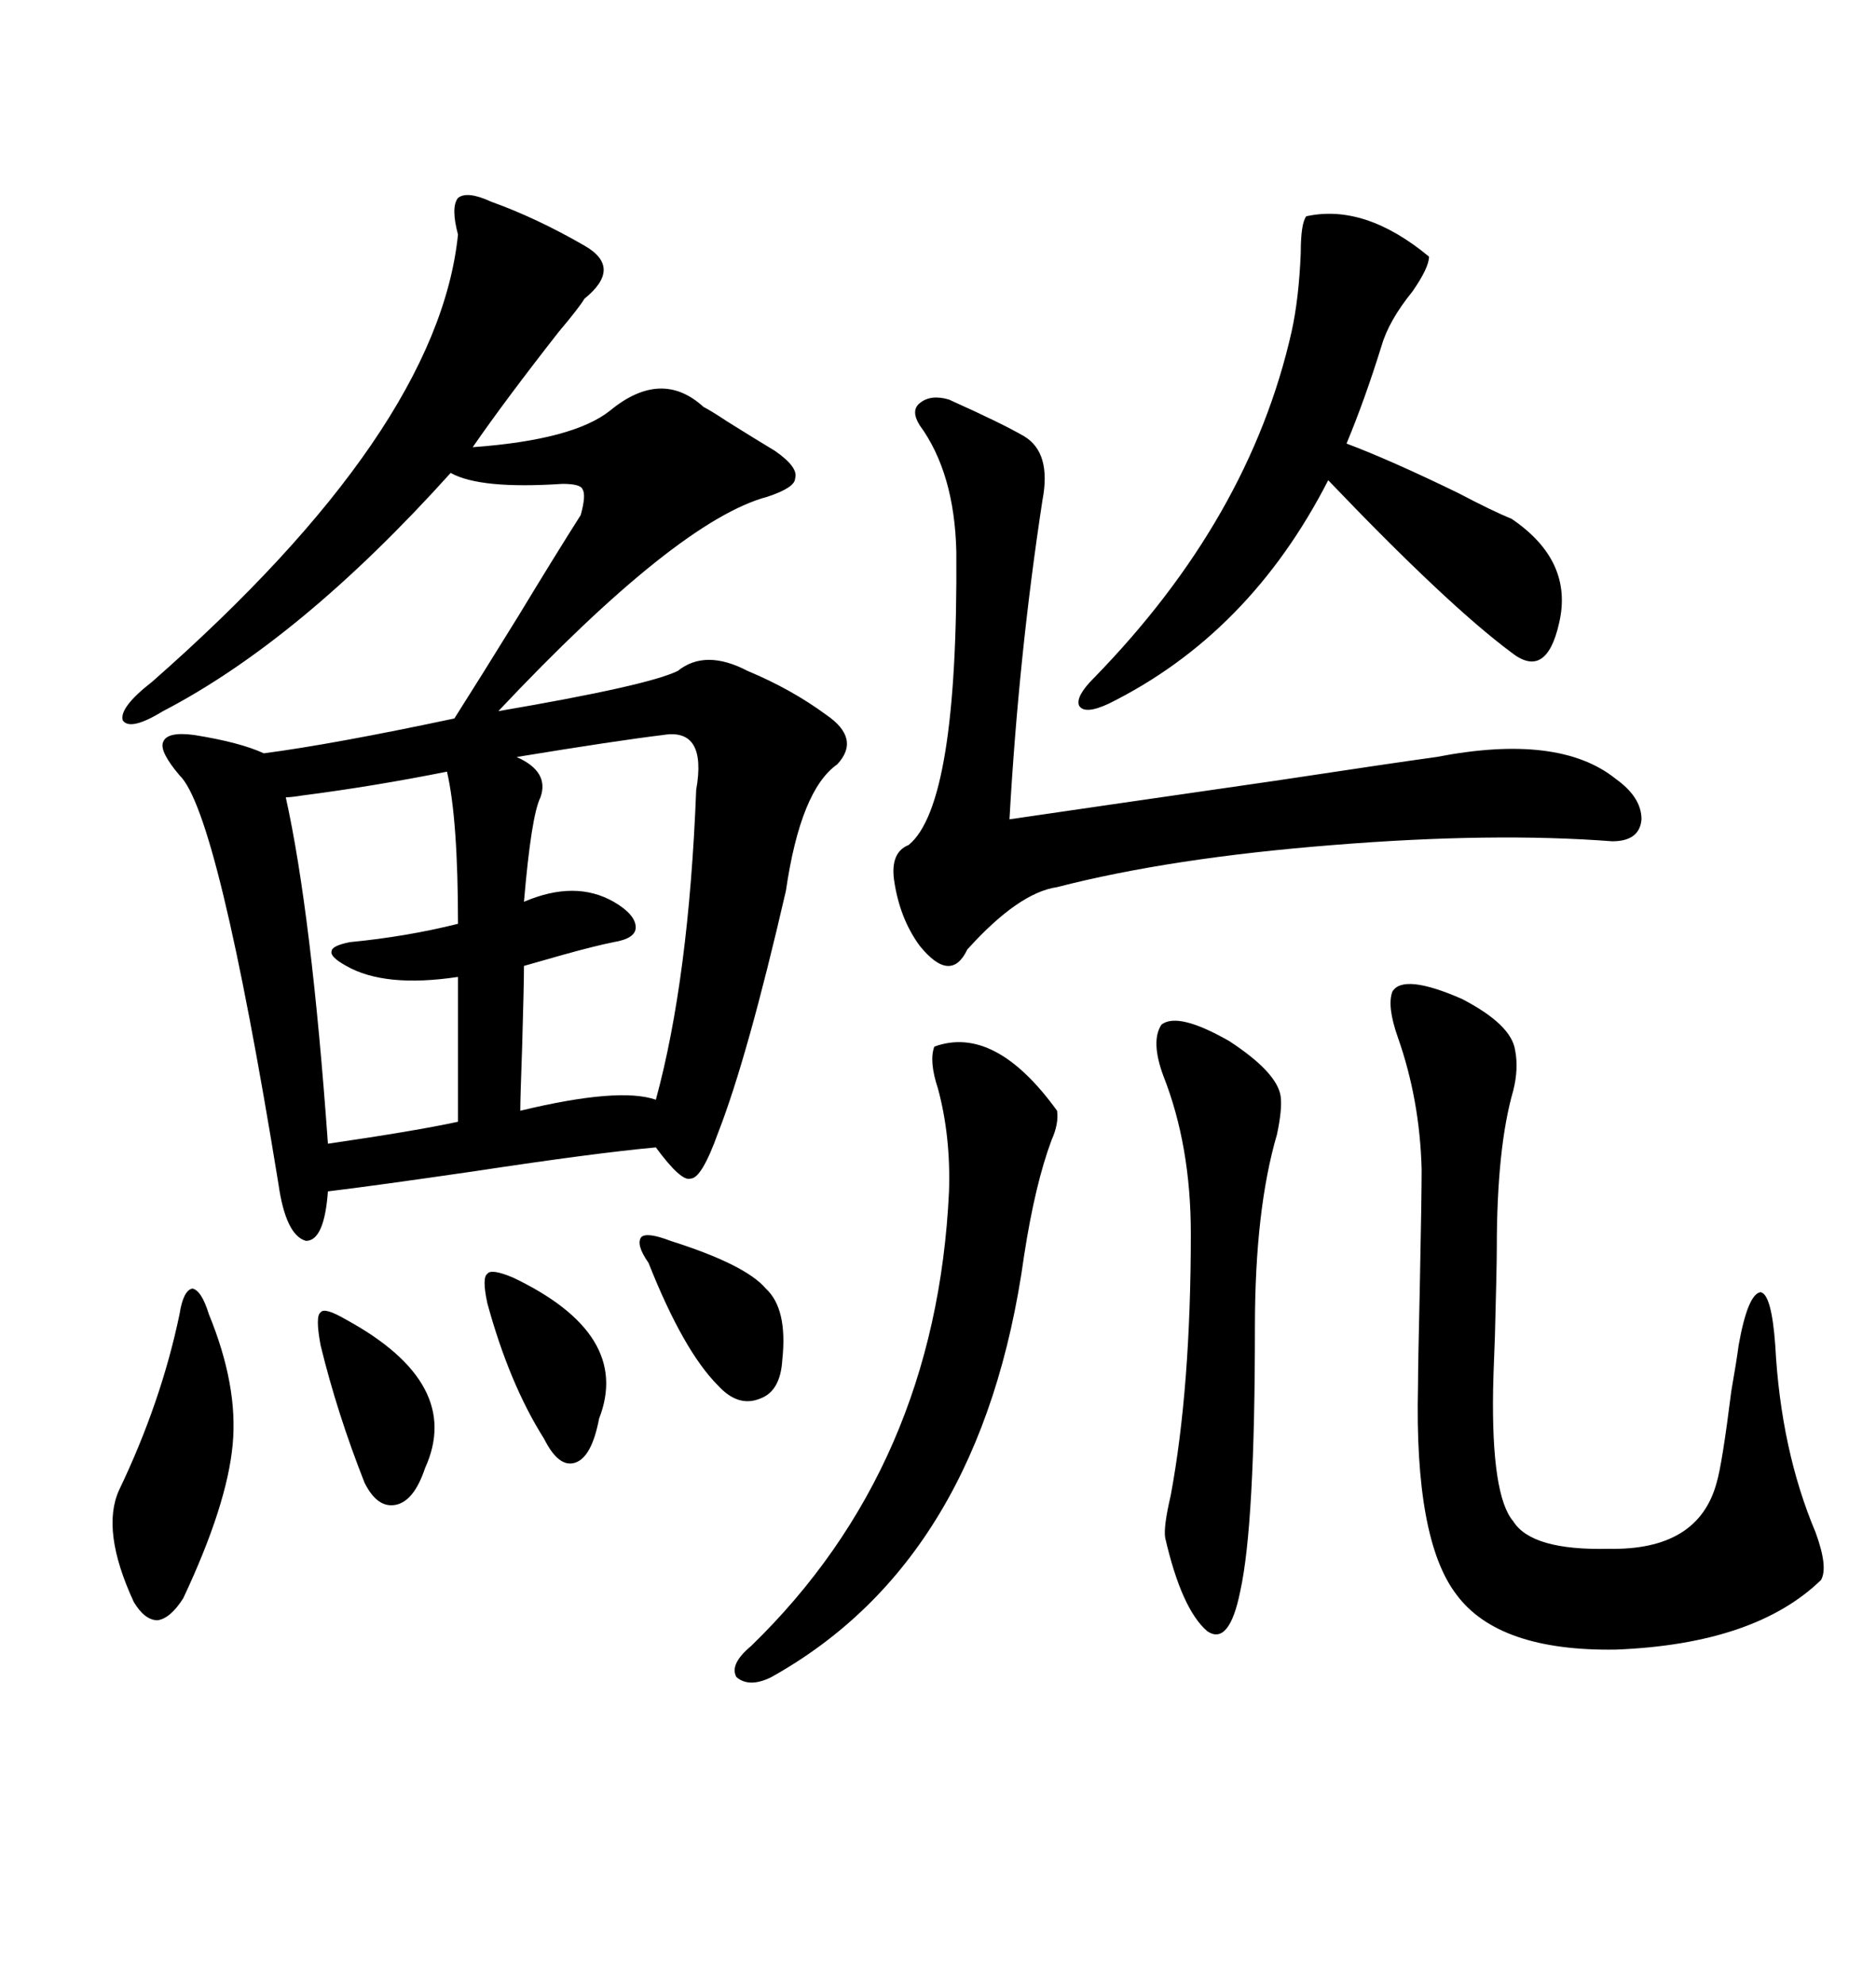 <svg xmlns="http://www.w3.org/2000/svg" xmlns:xlink="http://www.w3.org/1999/xlink" width="300" height="317.285"><path d="M78.52 32.23L78.52 32.23Q85.84 34.86 93.46 39.26L93.46 39.26Q99.61 42.77 93.46 47.75L93.46 47.75Q92.58 49.22 89.36 53.03L89.36 53.03Q80.86 63.87 75.59 71.48L75.59 71.48Q91.70 70.31 97.56 65.63L97.56 65.63Q105.76 58.89 112.50 65.04L112.50 65.04Q113.67 65.63 116.31 67.38L116.31 67.38Q121.00 70.31 123.93 72.07L123.93 72.07Q127.73 74.71 127.15 76.46L127.15 76.46Q127.15 77.93 122.75 79.39L122.75 79.39Q108.40 83.20 79.69 113.67L79.69 113.67Q103.71 109.57 108.40 107.23L108.40 107.23Q112.79 103.71 119.53 107.23L119.53 107.23Q126.56 110.16 132.13 114.26L132.13 114.26Q137.70 118.07 133.89 122.17L133.89 122.17Q128.03 126.27 125.68 142.38L125.68 142.38Q119.53 169.04 114.84 181.05L114.84 181.05Q112.21 188.38 110.45 188.38L110.45 188.38Q108.98 188.96 104.88 183.40L104.88 183.40Q95.21 184.28 75.88 187.21L75.88 187.21Q59.77 189.55 52.44 190.43L52.44 190.43Q51.86 198.34 48.93 198.34L48.93 198.34Q45.70 197.46 44.53 189.26L44.53 189.26Q34.86 129.79 28.71 123.93L28.71 123.93Q25.49 120.12 26.07 118.65L26.07 118.65Q26.66 116.89 31.05 117.48L31.05 117.48Q38.38 118.65 42.19 120.41L42.19 120.41Q53.32 118.95 72.66 114.84L72.66 114.84Q76.76 108.40 82.91 98.44L82.91 98.44Q88.77 88.77 92.87 82.32L92.87 82.32Q93.75 79.10 93.16 78.22L93.16 78.22Q92.87 77.34 89.94 77.34L89.94 77.34Q76.76 78.22 72.07 75.59L72.07 75.59Q48.05 102.25 26.07 113.67L26.07 113.67Q20.80 116.89 19.63 115.14L19.63 115.14Q19.04 113.09 24.32 108.98L24.32 108.98Q70.02 68.85 73.24 37.50L73.24 37.50Q72.07 33.11 73.24 31.64L73.24 31.64Q74.71 30.47 78.52 32.23ZM222.66 158.50L222.66 158.50Q224.41 155.57 233.79 159.67L233.79 159.67Q241.70 163.77 242.29 167.87L242.29 167.87Q242.87 170.80 241.99 174.32L241.99 174.32Q239.36 183.40 239.36 199.51L239.36 199.51Q239.36 202.44 239.06 213.57L239.06 213.57Q238.77 220.90 238.77 222.07L238.77 222.07Q238.48 239.06 241.99 243.16L241.99 243.16Q244.92 247.85 257.23 247.56L257.23 247.56Q271.58 247.85 274.51 237.01L274.51 237.01Q275.39 234.08 276.86 222.36L276.86 222.36Q277.73 217.38 278.03 215.04L278.03 215.04Q279.49 206.84 281.54 206.54L281.54 206.54Q283.30 206.84 283.89 215.04L283.89 215.04Q284.77 231.74 290.33 244.92L290.33 244.92Q292.38 250.49 291.21 252.54L291.21 252.54Q280.66 262.79 258.40 263.67L258.40 263.67Q239.65 263.96 232.91 254.88L232.91 254.88Q226.17 246.09 226.76 221.48L226.76 221.48Q226.76 218.26 227.05 205.66L227.05 205.66Q227.34 191.31 227.34 186.91L227.34 186.91Q227.05 175.78 223.54 165.82L223.54 165.82Q221.78 160.84 222.66 158.50ZM151.76 63.87L151.76 63.87Q160.25 67.68 163.77 69.73L163.77 69.73Q168.16 72.36 166.70 79.98L166.70 79.98Q162.89 104.88 161.43 130.96L161.43 130.96Q173.44 129.20 203.91 124.80L203.91 124.80Q223.24 121.88 229.69 121.00L229.69 121.00Q249.32 117.19 258.40 124.51L258.40 124.51Q262.50 127.44 262.50 130.96L262.50 130.96Q262.21 134.47 257.81 134.47L257.81 134.47Q238.77 133.01 213.28 135.06L213.28 135.06Q187.21 137.11 169.04 141.80L169.04 141.80Q162.89 142.68 154.69 151.76L154.69 151.76Q152.05 157.32 147.07 151.17L147.07 151.17Q143.85 146.78 142.97 140.63L142.97 140.63Q142.38 136.23 145.31 135.06L145.31 135.06Q153.22 128.61 152.93 88.18L152.93 88.18Q152.64 75.59 147.07 67.97L147.07 67.97Q145.61 65.63 147.07 64.45L147.07 64.45Q148.83 62.99 151.76 63.87ZM208.89 34.57L208.89 34.57Q218.26 32.52 228.52 41.02L228.52 41.02Q228.52 42.77 225.88 46.58L225.88 46.58Q222.07 51.27 220.90 55.37L220.90 55.37Q218.26 63.87 215.33 70.90L215.33 70.90Q222.36 73.54 233.20 78.81L233.20 78.81Q238.77 81.74 241.70 82.91L241.70 82.91Q251.66 89.65 249.32 99.61L249.32 99.61Q247.27 108.69 241.70 104.30L241.70 104.30Q231.45 96.68 212.40 76.76L212.40 76.76Q199.80 101.37 177.25 112.50L177.25 112.50Q173.44 114.26 172.56 112.79L172.56 112.79Q171.97 111.33 174.90 108.40L174.90 108.40Q199.80 82.91 206.54 53.03L206.54 53.03Q207.71 47.75 208.01 40.43L208.01 40.43Q208.01 35.74 208.89 34.57ZM149.41 167.29L149.41 167.29Q159.08 163.77 169.04 177.54L169.04 177.54Q169.34 179.59 168.16 182.23L168.16 182.23Q165.53 189.26 163.77 200.68L163.77 200.68Q157.03 249.32 123.34 268.07L123.34 268.07Q119.82 269.82 117.77 268.07L117.77 268.07Q116.60 266.02 120.12 263.09L120.12 263.09Q149.71 234.38 151.76 190.43L151.76 190.43Q152.05 181.64 150 174.02L150 174.02Q148.54 169.63 149.41 167.29ZM106.05 117.48L106.05 117.48Q98.73 118.36 82.62 121.00L82.62 121.00Q87.89 123.34 86.43 127.44L86.43 127.44Q84.96 130.37 83.79 144.14L83.79 144.14Q91.99 140.63 98.14 144.14L98.14 144.14Q101.66 146.19 101.66 148.24L101.66 148.24Q101.66 150 98.14 150.59L98.14 150.59Q95.21 151.17 89.94 152.64L89.94 152.64Q85.84 153.81 83.79 154.39L83.79 154.39Q83.79 157.32 83.50 167.29L83.50 167.29Q83.20 175.49 83.20 177.54L83.20 177.54Q99.02 173.73 104.88 175.78L104.88 175.78Q110.16 156.45 111.33 126.27L111.33 126.27Q113.09 116.31 106.05 117.48ZM71.48 123.34L71.48 123.34Q59.77 125.68 48.34 127.15L48.34 127.15Q46.58 127.44 45.70 127.44L45.70 127.44Q49.80 145.90 52.44 182.81L52.44 182.81Q66.50 180.76 73.24 179.30L73.24 179.30L73.24 156.15Q61.52 157.91 55.37 154.39L55.37 154.39Q52.73 152.93 53.03 152.05L53.03 152.05Q53.03 151.17 55.96 150.59L55.96 150.59Q65.04 149.71 73.24 147.66L73.24 147.66Q73.24 130.96 71.48 123.34ZM185.74 163.77L185.74 163.77Q188.38 161.72 196.58 166.41L196.58 166.41Q204.20 171.39 204.79 175.20L204.79 175.20Q205.08 177.25 204.20 181.35L204.20 181.35Q200.68 193.36 200.68 212.11L200.68 212.11Q200.68 243.75 198.34 254.30L198.34 254.30Q196.58 263.09 193.07 260.74L193.07 260.74Q188.96 257.23 186.33 245.80L186.33 245.80Q186.04 244.04 187.21 239.06L187.21 239.06Q190.43 221.78 190.43 197.17L190.43 197.17Q190.43 183.11 186.04 171.97L186.04 171.97Q183.98 166.41 185.74 163.77ZM28.71 210.06L28.71 210.06Q29.30 206.25 30.76 205.96L30.76 205.96Q32.23 206.25 33.40 210.06L33.40 210.06Q38.09 221.48 37.21 230.86L37.21 230.86Q36.33 240.53 29.30 255.47L29.30 255.47Q27.25 258.69 25.20 258.98L25.20 258.98Q23.14 258.98 21.39 256.05L21.39 256.05Q16.11 244.63 19.04 238.18L19.04 238.18Q25.78 224.12 28.71 210.06ZM107.23 198.34L107.23 198.34Q119.24 202.15 122.46 205.96L122.46 205.96Q125.98 209.18 125.10 217.38L125.10 217.38Q124.80 222.36 121.58 223.54L121.58 223.54Q118.07 225 114.84 221.48L114.84 221.48Q109.28 215.92 103.71 201.86L103.71 201.86Q101.66 198.93 102.54 197.75L102.54 197.75Q103.42 196.88 107.23 198.34ZM82.03 204.20L82.03 204.20Q101.07 213.28 95.80 226.76L95.80 226.76Q94.63 232.91 91.99 233.79L91.99 233.79Q89.36 234.67 87.01 229.98L87.01 229.98Q81.45 221.19 77.93 208.30L77.93 208.30Q77.05 204.20 77.93 203.61L77.93 203.61Q78.52 202.73 82.03 204.20ZM55.37 210.94L55.37 210.94Q74.12 221.19 67.97 234.67L67.97 234.67Q66.21 239.94 63.28 240.53L63.28 240.53Q60.35 241.11 58.30 237.01L58.30 237.01Q53.91 225.88 51.27 215.04L51.27 215.04Q50.39 210.35 51.27 209.77L51.27 209.77Q51.86 208.89 55.37 210.94Z"/></svg>
